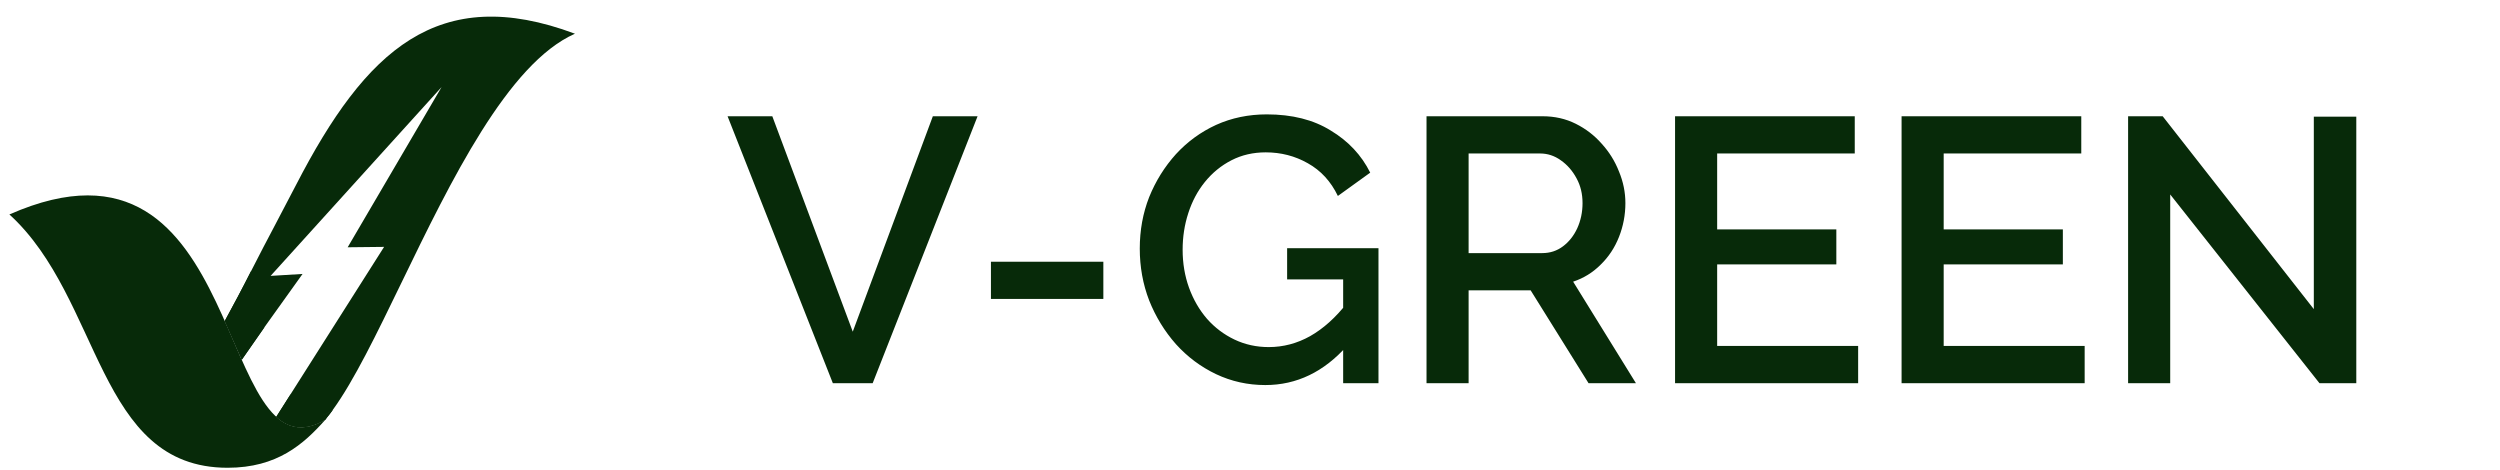 <svg width="133" height="25" viewBox="0 0 133 25" fill="none" xmlns="http://www.w3.org/2000/svg">
<path fill-rule="evenodd" clip-rule="evenodd" d="M17.316 22.321C16.154 23.629 14.75 24.885 12.107 24.885C5.134 24.885 5.426 15.893 0.5 11.409C13.348 5.745 11.345 25.82 17.316 22.321Z" fill="#072A09"/>
<path d="M12.01 17.018C12.01 17.019 12.011 17.021 12.011 17.022C12.011 17.019 12.011 17.016 12.011 17.013C12.011 17.015 12.011 17.016 12.01 17.018Z" fill="#072A09"/>
<path d="M13.741 20.806C13.738 20.803 13.736 20.8 13.733 20.799C13.736 20.802 13.738 20.805 13.741 20.806Z" fill="#072A09"/>
<path d="M17.713 21.799C17.711 21.799 17.711 21.801 17.71 21.801C17.699 21.816 17.688 21.83 17.677 21.846C17.69 21.83 17.701 21.815 17.713 21.799Z" fill="#072A09"/>
<path d="M17.577 21.977C17.55 22.013 17.522 22.05 17.496 22.084C17.523 22.05 17.551 22.013 17.577 21.977Z" fill="#072A09"/>
<path d="M15.46 20.974L14.698 22.174C15.394 22.816 16.231 22.956 17.316 22.321C17.339 22.294 17.373 22.236 17.396 22.208C17.43 22.167 17.463 22.127 17.497 22.084C17.525 22.05 17.551 22.013 17.579 21.977C17.613 21.934 17.645 21.89 17.679 21.845C17.69 21.831 17.701 21.816 17.711 21.8C17.04 22.339 16.259 22.241 15.46 20.974Z" fill="#072A09"/>
<path d="M11.957 17.078C12.262 17.781 12.578 18.487 12.862 19.134L14.058 17.422C13.821 16.564 13.587 15.568 13.359 14.42C12.887 15.357 12.385 16.29 11.957 17.078Z" fill="#072A09"/>
<path fill-rule="evenodd" clip-rule="evenodd" d="M30.587 1.793C23.296 -0.931 19.45 2.681 15.763 9.813C15.388 10.538 15.03 11.216 14.687 11.867L14.687 11.868C14.22 12.753 13.78 13.588 13.359 14.42C13.386 14.553 13.412 14.683 13.438 14.812C13.412 14.683 13.386 14.553 13.359 14.42C12.887 15.357 12.385 16.29 11.957 17.078C12.262 17.781 12.578 18.498 12.862 19.145L14.058 17.423C14.055 17.412 14.052 17.401 14.049 17.391C14.052 17.401 14.055 17.412 14.058 17.422L16.096 14.574L14.396 14.677L23.491 4.633L18.496 13.155L20.434 13.134L15.458 20.974L15.459 20.976L14.698 22.175C15.394 22.816 16.231 22.956 17.316 22.321C17.328 22.307 17.343 22.285 17.358 22.262L17.358 22.262C17.372 22.242 17.385 22.222 17.396 22.209L17.43 22.167C17.452 22.14 17.475 22.113 17.497 22.084C17.514 22.064 17.529 22.043 17.545 22.022C17.556 22.007 17.567 21.992 17.579 21.978C17.601 21.95 17.621 21.922 17.642 21.894C17.654 21.878 17.667 21.862 17.679 21.845C17.69 21.831 17.701 21.816 17.711 21.801C17.467 21.997 17.209 22.108 16.94 22.11C17.208 22.108 17.465 21.996 17.708 21.801C18.823 20.269 20.039 17.762 21.367 15.021L21.367 15.021C23.972 9.648 27.013 3.376 30.587 1.793Z" fill="#072A09"/>
<path d="M41.087 6.185L45.367 17.645L49.627 6.185H52.007L46.427 20.385H44.307L38.707 6.185H41.087ZM52.718 15.905V13.925H58.698V15.905H52.718ZM67.316 20.485C66.382 20.485 65.509 20.291 64.695 19.905C63.882 19.518 63.169 18.985 62.556 18.305C61.956 17.625 61.482 16.851 61.136 15.985C60.802 15.118 60.636 14.198 60.636 13.225C60.636 12.251 60.802 11.338 61.136 10.485C61.482 9.631 61.956 8.871 62.556 8.205C63.169 7.538 63.882 7.018 64.695 6.645C65.522 6.271 66.422 6.085 67.395 6.085C68.742 6.085 69.876 6.371 70.796 6.945C71.729 7.505 72.429 8.251 72.895 9.185L71.175 10.425C70.802 9.651 70.269 9.071 69.576 8.685C68.895 8.298 68.149 8.105 67.335 8.105C66.669 8.105 66.062 8.245 65.516 8.525C64.969 8.805 64.496 9.191 64.096 9.685C63.709 10.165 63.416 10.718 63.215 11.345C63.016 11.958 62.916 12.605 62.916 13.285C62.916 14.005 63.029 14.678 63.255 15.305C63.482 15.931 63.802 16.485 64.216 16.965C64.629 17.431 65.115 17.798 65.675 18.065C66.236 18.331 66.842 18.465 67.496 18.465C68.269 18.465 69.002 18.271 69.695 17.885C70.402 17.485 71.062 16.891 71.675 16.105V18.385C70.436 19.785 68.982 20.485 67.316 20.485ZM71.456 14.865H68.475V13.205H73.335V20.385H71.456V14.865ZM75.891 20.385V6.185H82.07C82.71 6.185 83.297 6.318 83.831 6.585C84.364 6.851 84.824 7.205 85.21 7.645C85.611 8.085 85.917 8.578 86.13 9.125C86.357 9.671 86.471 10.231 86.471 10.805C86.471 11.431 86.357 12.031 86.13 12.605C85.904 13.178 85.577 13.671 85.15 14.085C84.737 14.498 84.251 14.798 83.691 14.985L87.031 20.385H84.51L81.43 15.445H78.13V20.385H75.891ZM78.13 13.465H82.05C82.464 13.465 82.831 13.345 83.15 13.105C83.471 12.865 83.724 12.545 83.91 12.145C84.097 11.731 84.191 11.285 84.191 10.805C84.191 10.311 84.084 9.871 83.871 9.485C83.657 9.085 83.377 8.765 83.031 8.525C82.697 8.285 82.331 8.165 81.93 8.165H78.13V13.465ZM98.853 18.405V20.385H89.113V6.185H98.673V8.165H91.353V12.205H97.693V14.065H91.353V18.405H98.853ZM110.904 18.405V20.385H101.164V6.185H110.724V8.165H103.404V12.205H109.744V14.065H103.404V18.405H110.904ZM115.455 10.345V20.385H113.215V6.185H115.055L123.095 16.445V6.205H125.355V20.385H123.395L115.455 10.345Z" fill="#072A09"/>
</svg>
